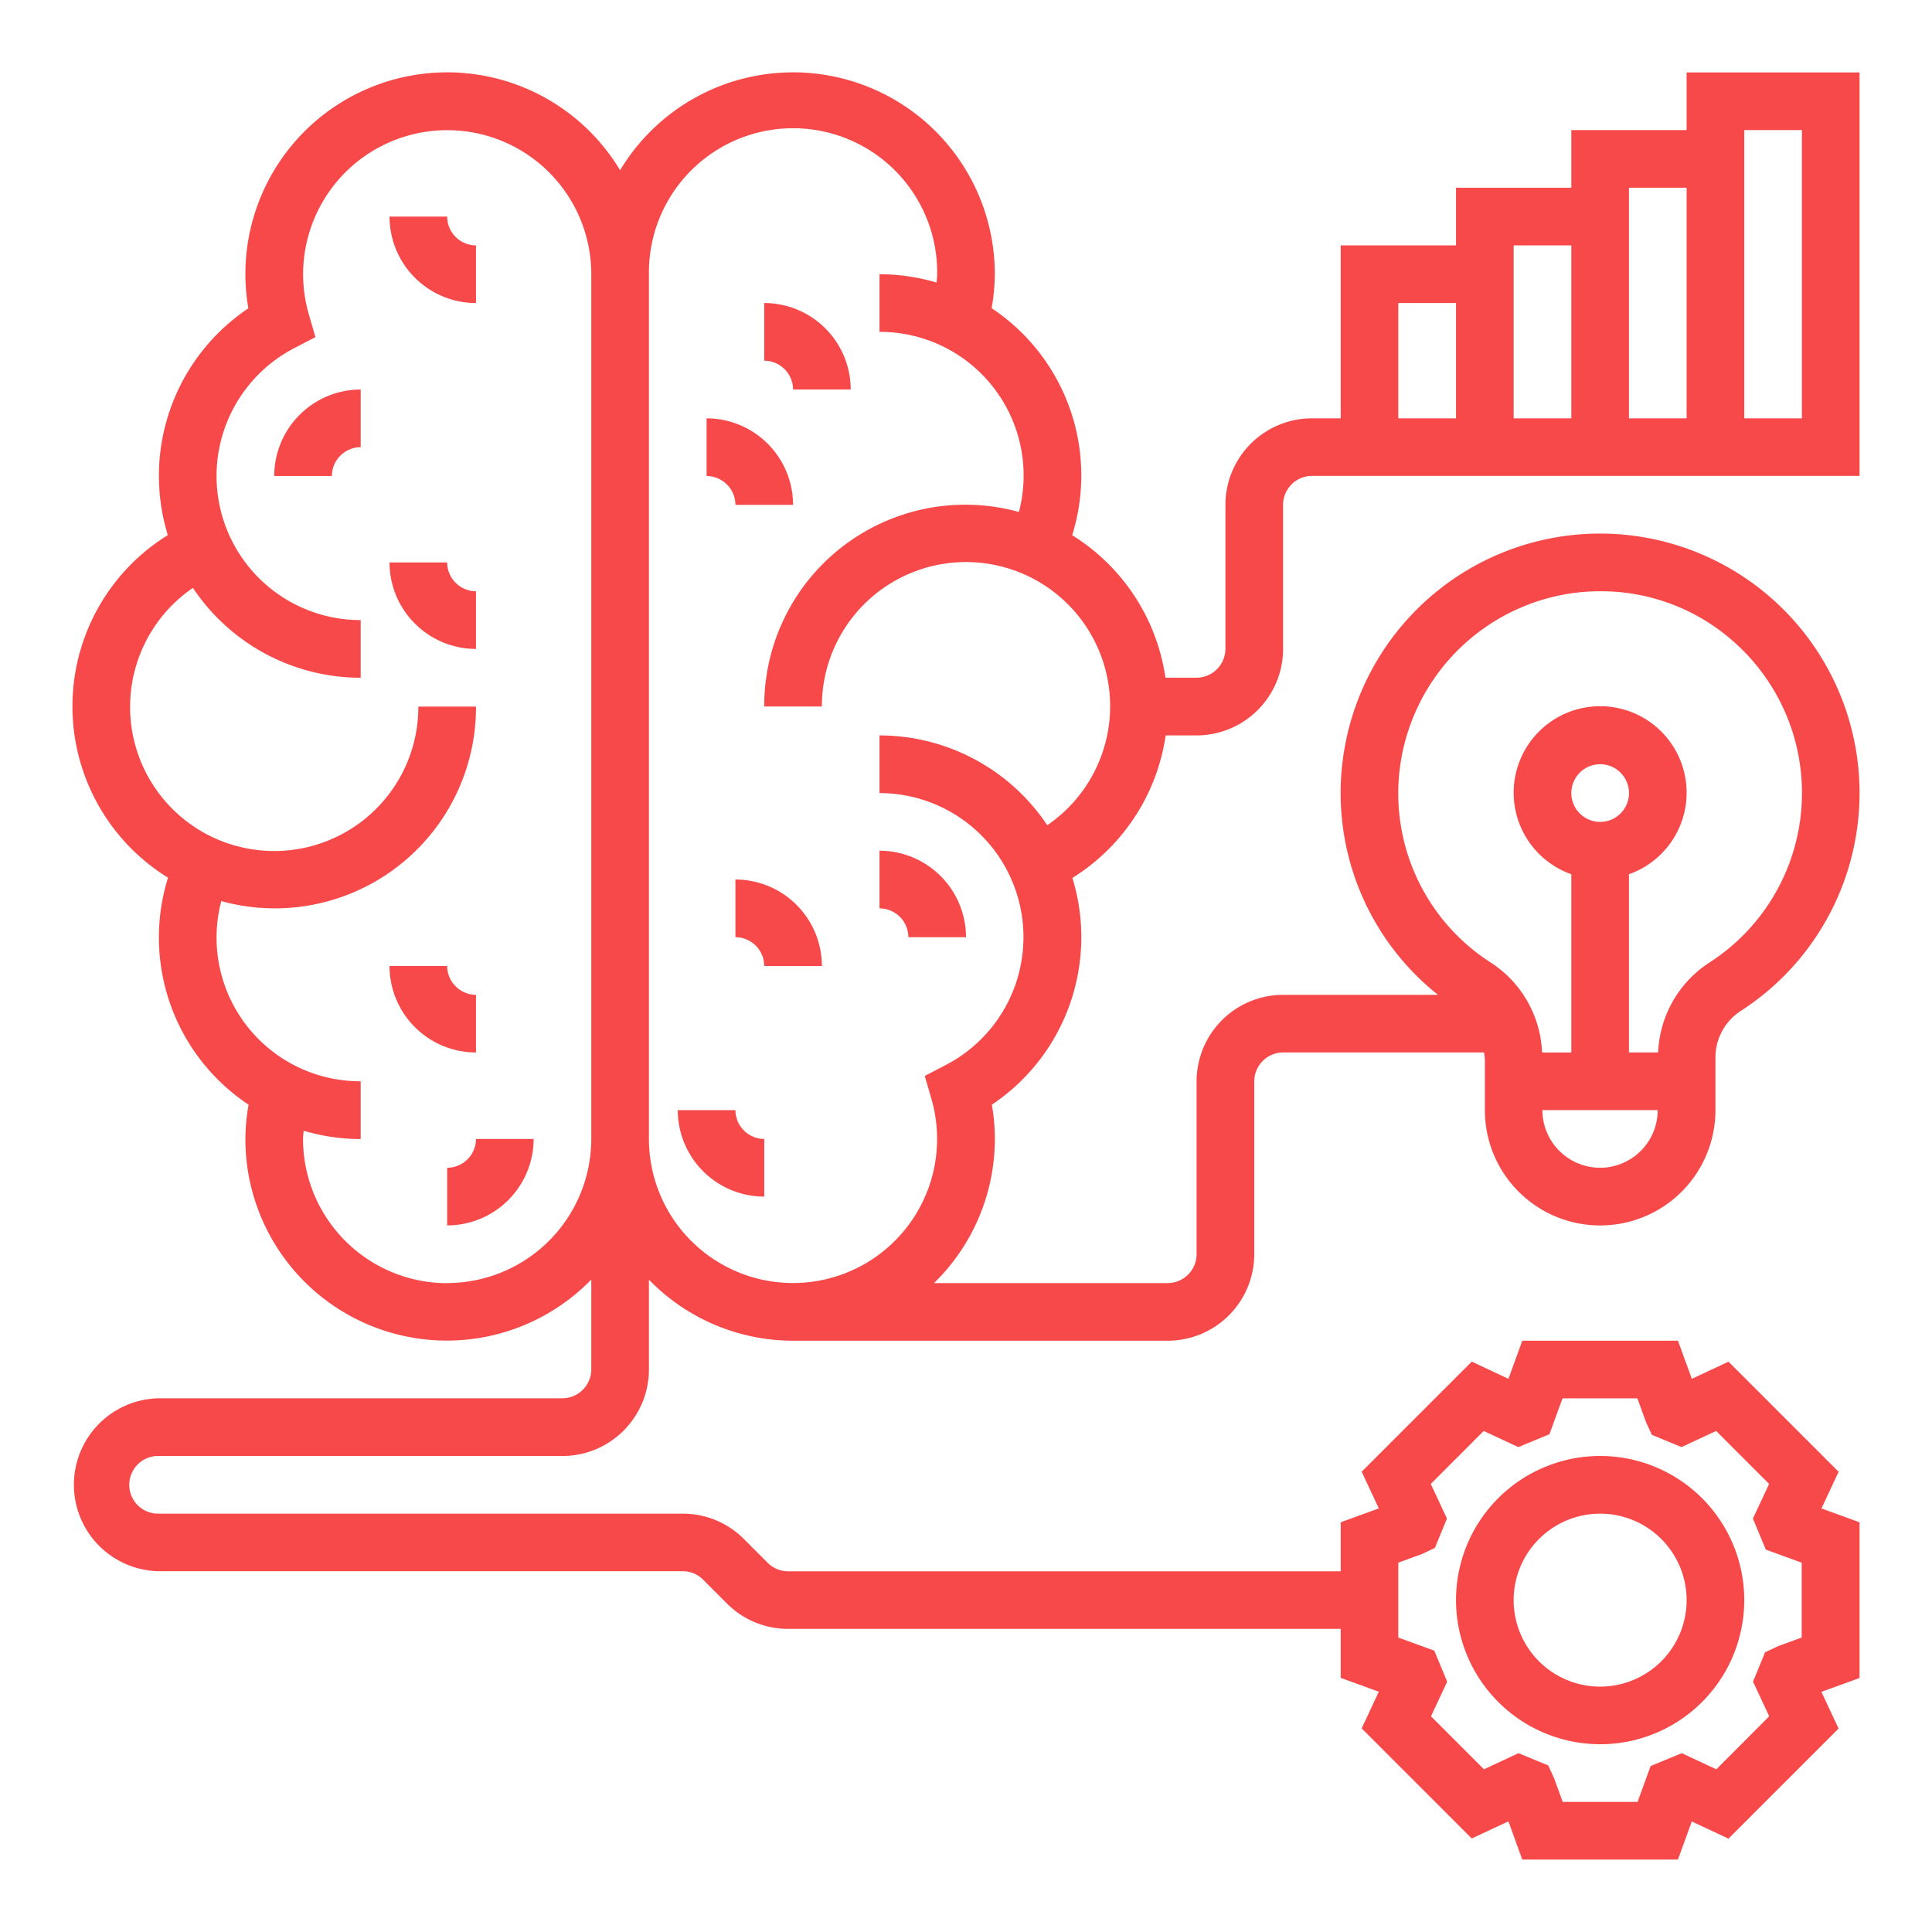 <svg xmlns="http://www.w3.org/2000/svg" width="80" height="80" viewBox="0 0 80 80">
  <g id="machine-learning" transform="translate(7910 -1501)">
    <rect id="Rectangle_11" data-name="Rectangle 11" width="80" height="80" transform="translate(-7910 1501)" fill="none"/>
    <g id="machine-learning-2" data-name="machine-learning" transform="translate(-7908 1503)">
      <path id="Path_1502" data-name="Path 1502" d="M46.268,28.452h1.281a3.585,3.585,0,0,0,3.581-3.581V18.9a1.2,1.2,0,0,1,1.194-1.194H75V1H67.839V3.387H63.065V5.774H58.29V8.161H53.516v7.161H52.323A3.585,3.585,0,0,0,48.742,18.9v5.968a1.2,1.2,0,0,1-1.194,1.194H46.259a8.356,8.356,0,0,0-3.862-5.9,8.312,8.312,0,0,0-3.336-9.4,8.469,8.469,0,0,0,.132-1.413,8.354,8.354,0,0,0-15.516-4.3,8.354,8.354,0,0,0-15.516,4.3,8.226,8.226,0,0,0,.124,1.418,8.347,8.347,0,0,0-3.336,9.391,8.339,8.339,0,0,0,.008,14.185,8.312,8.312,0,0,0,3.336,9.4,8.481,8.481,0,0,0-.132,1.413,8.342,8.342,0,0,0,14.323,5.828v3.72A1.2,1.2,0,0,1,21.29,55.9H4.581a3.581,3.581,0,0,0,0,7.161H26.269a1.188,1.188,0,0,1,.845.35l.988.988a3.555,3.555,0,0,0,2.533,1.049H53.516v2.03l1.577.572-.71,1.519,4.559,4.559,1.519-.711L61.034,75h6.446l.573-1.577,1.519.711,4.559-4.559-.71-1.519L75,67.482V61.034l-1.577-.572.71-1.519-4.559-4.559-1.519.711-.573-1.579H61.035l-.573,1.577-1.519-.711-4.559,4.559.71,1.519-1.578.574v2.03H30.635a1.188,1.188,0,0,1-.845-.35l-.988-.988a3.56,3.56,0,0,0-2.533-1.049H4.581a1.194,1.194,0,1,1,0-2.387H21.29a3.585,3.585,0,0,0,3.581-3.581v-3.72a8.322,8.322,0,0,0,5.968,2.527H46.355a3.585,3.585,0,0,0,3.581-3.581V42.774a1.2,1.2,0,0,1,1.194-1.194h8.32a2.482,2.482,0,0,1,.035.3v2.089a4.774,4.774,0,0,0,9.548,0V41.83a2.3,2.3,0,0,1,1.029-1.957,10.737,10.737,0,0,0,1.351-17.047,10.742,10.742,0,0,0-17.807,6.606,10.672,10.672,0,0,0,3.938,9.762H51.129a3.585,3.585,0,0,0-3.581,3.581v7.161a1.2,1.2,0,0,1-1.194,1.194H36.674a8.323,8.323,0,0,0,2.52-5.968,8.226,8.226,0,0,0-.124-1.418,8.347,8.347,0,0,0,3.336-9.391,8.377,8.377,0,0,0,3.862-5.9ZM70.226,3.387h2.387V15.323H70.226ZM67.839,5.774v9.548H65.452V5.774ZM63.065,8.161v7.161H60.677V8.161ZM55.9,10.548H58.29v4.774H55.9Zm0,52.159.982-.358.534-.253.5-1.216-.671-1.433,2.193-2.194,1.432.668,1.289-.531.541-1.487h3.1l.357.982.242.528,1.231.508,1.432-.668,2.193,2.194-.671,1.433.534,1.285,1.486.542v3.1l-.982.358-.534.253-.5,1.216.671,1.433L69.07,71.263l-1.43-.668-1.29.531-.542,1.487h-3.1l-.357-.982-.243-.529-1.231-.507-1.43.668-2.193-2.194.671-1.433L57.39,66.35,55.9,65.808Zm8.355-16.353a2.39,2.39,0,0,1-2.387-2.387h4.774A2.39,2.39,0,0,1,64.258,46.355ZM63.065,30.839a1.194,1.194,0,1,1,1.194,1.194A1.195,1.195,0,0,1,63.065,30.839Zm-7.09-1.105a8.384,8.384,0,0,1,7.3-7.194,8.656,8.656,0,0,1,.989-.057A8.256,8.256,0,0,1,69.821,24.6,8.351,8.351,0,0,1,68.77,37.866a4.657,4.657,0,0,0-2.11,3.714H65.452V34.2a3.581,3.581,0,1,0-2.387,0v7.381H61.853a4.654,4.654,0,0,0-2.088-3.7,8.32,8.32,0,0,1-3.791-8.144Zm-39.459,21.4a5.975,5.975,0,0,1-5.968-5.968c0-.116.018-.23.024-.346a8.314,8.314,0,0,0,2.363.346V42.774a5.949,5.949,0,0,1-5.772-7.462A8.328,8.328,0,0,0,17.71,27.258H15.323a5.968,5.968,0,1,1-9.334-4.915,8.351,8.351,0,0,0,6.946,3.721V23.677a5.966,5.966,0,0,1-2.743-11.265l.87-.452-.273-.939A5.966,5.966,0,1,1,22.484,9.355V45.161A5.975,5.975,0,0,1,16.516,51.129ZM41.367,32.173a8.355,8.355,0,0,0-6.948-3.721v2.387A5.966,5.966,0,0,1,37.162,42.1l-.87.452.273.941a5.966,5.966,0,1,1-11.694,1.665V9.355a5.968,5.968,0,1,1,11.935,0c0,.116-.018.23-.024.346a8.315,8.315,0,0,0-2.363-.346v2.387A5.949,5.949,0,0,1,40.191,19.2a8.328,8.328,0,0,0-10.546,8.054h2.387a5.968,5.968,0,1,1,9.335,4.915Z" fill="#f74949"/>
      <path id="Path_1503" data-name="Path 1503" d="M8,15.581h2.387a1.2,1.2,0,0,1,1.194-1.194V12A3.585,3.585,0,0,0,8,15.581Z" transform="translate(1.355 2.129)" fill="#f74949"/>
      <path id="Path_1504" data-name="Path 1504" d="M29,30.387a1.2,1.2,0,0,1,1.194,1.194h2.387A3.585,3.585,0,0,0,29,28Z" transform="translate(5.419 5.226)" fill="#f74949"/>
      <path id="Path_1505" data-name="Path 1505" d="M24,29v2.387a1.2,1.2,0,0,1,1.194,1.194h2.387A3.585,3.585,0,0,0,24,29Z" transform="translate(4.452 5.419)" fill="#f74949"/>
      <path id="Path_1506" data-name="Path 1506" d="M14,39.194v2.387A3.585,3.585,0,0,0,17.581,38H15.194A1.2,1.2,0,0,1,14,39.194Z" transform="translate(2.516 7.161)" fill="#f74949"/>
      <path id="Path_1507" data-name="Path 1507" d="M15.581,33.194A1.2,1.2,0,0,1,14.387,32H12a3.585,3.585,0,0,0,3.581,3.581Z" transform="translate(2.129 6)" fill="#f74949"/>
      <path id="Path_1508" data-name="Path 1508" d="M26.194,12.581h2.387A3.585,3.585,0,0,0,25,9v2.387A1.2,1.2,0,0,1,26.194,12.581Z" transform="translate(4.645 1.548)" fill="#f74949"/>
      <path id="Path_1509" data-name="Path 1509" d="M24.194,16.581h2.387A3.585,3.585,0,0,0,23,13v2.387A1.2,1.2,0,0,1,24.194,16.581Z" transform="translate(4.258 2.323)" fill="#f74949"/>
      <path id="Path_1510" data-name="Path 1510" d="M15.581,19.194A1.2,1.2,0,0,1,14.387,18H12a3.585,3.585,0,0,0,3.581,3.581Z" transform="translate(2.129 3.29)" fill="#f74949"/>
      <path id="Path_1511" data-name="Path 1511" d="M24.387,37H22a3.585,3.585,0,0,0,3.581,3.581V38.194A1.2,1.2,0,0,1,24.387,37Z" transform="translate(4.065 6.968)" fill="#f74949"/>
      <path id="Path_1512" data-name="Path 1512" d="M15.581,9.581V7.194A1.2,1.2,0,0,1,14.387,6H12A3.585,3.585,0,0,0,15.581,9.581Z" transform="translate(2.129 0.968)" fill="#f74949"/>
      <path id="Path_1513" data-name="Path 1513" d="M54.968,60.935A5.968,5.968,0,1,0,49,54.968,5.975,5.975,0,0,0,54.968,60.935Zm0-9.548a3.581,3.581,0,1,1-3.581,3.581A3.585,3.585,0,0,1,54.968,51.387Z" transform="translate(9.29 9.29)" fill="#f74949"/>
    </g>
  </g>
</svg>
